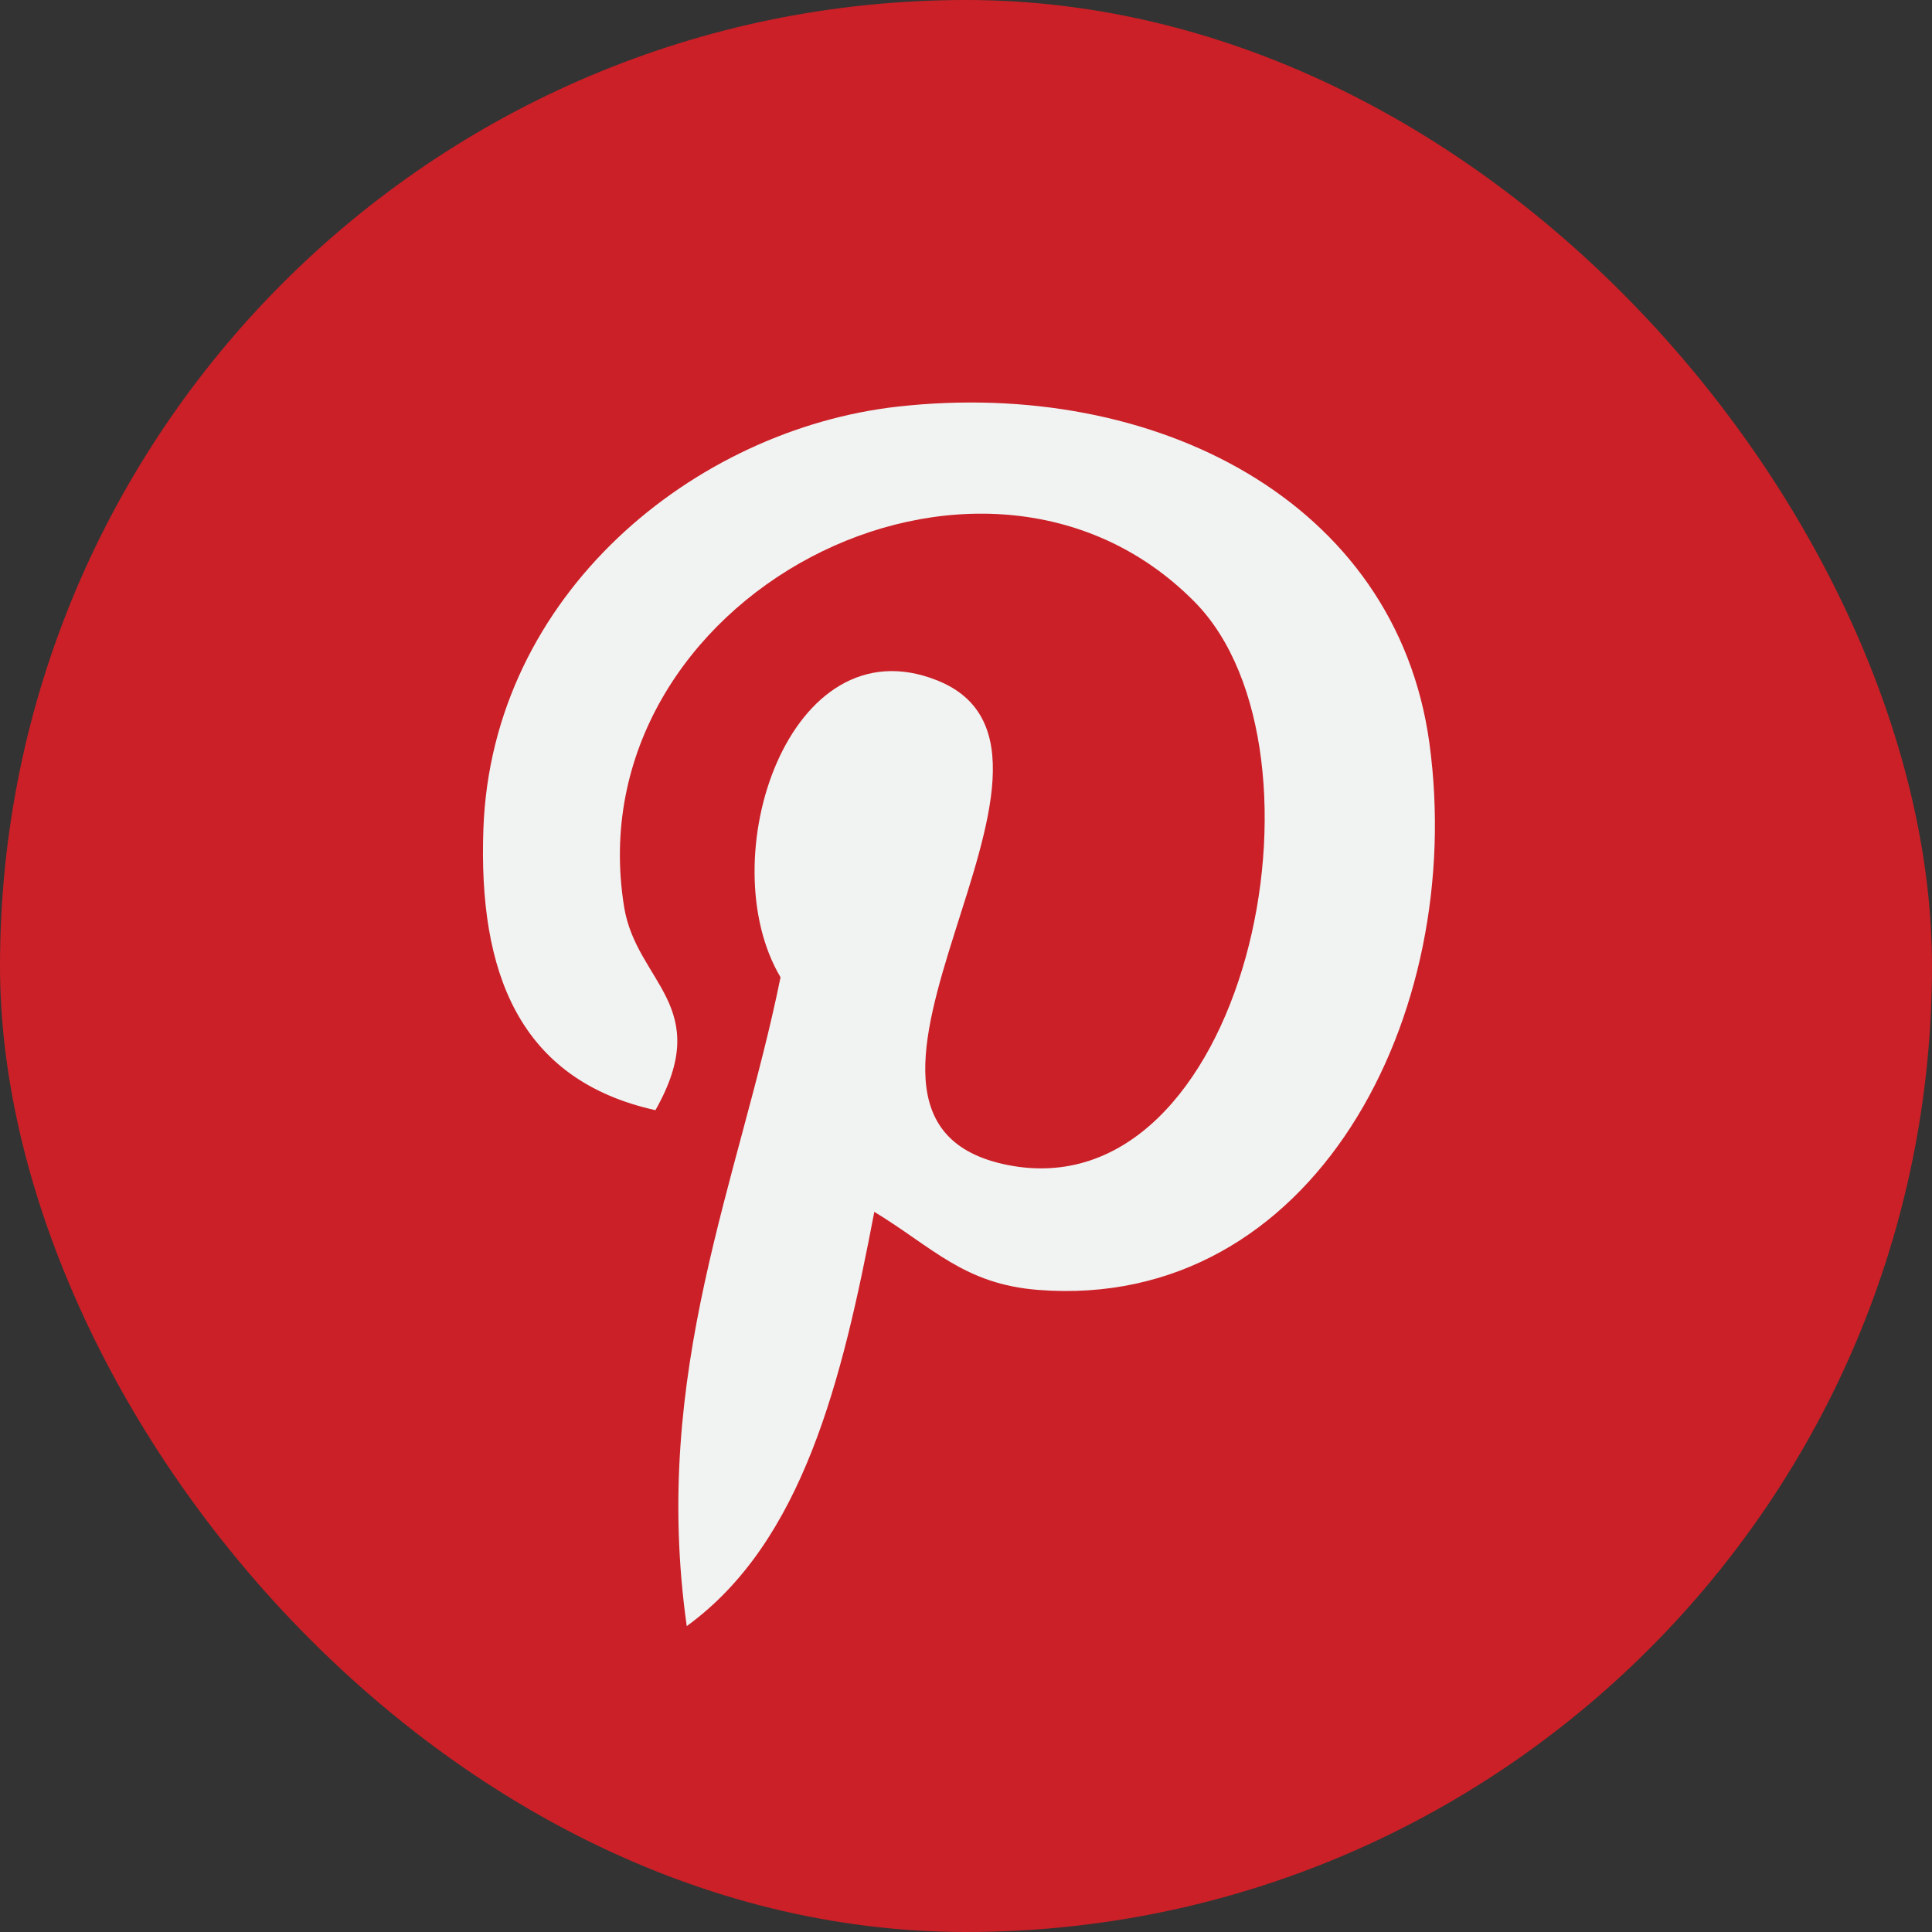 <svg xmlns="http://www.w3.org/2000/svg" fill="none" viewBox="0 0 24 24" height="24" width="24">
<rect x="0" y="0" width="24" height="24" fill="#333333" stroke="none"/>
<rect fill="#CB2027" rx="12" height="24" width="24"></rect>
<path fill="#F1F2F2" d="M12.9 16.024C11.975 15.953 11.586 15.494 10.861 15.054C10.462 17.146 9.974 19.152 8.531 20.2C8.084 17.037 9.185 14.662 9.696 12.14C8.825 10.674 9.8 7.723 11.637 8.45C13.899 9.344 9.68 13.902 12.512 14.471C15.469 15.065 16.675 9.341 14.842 7.479C12.193 4.791 7.131 7.418 7.753 11.266C7.905 12.207 8.877 12.493 8.142 13.791C6.446 13.415 5.94 12.078 6.005 10.295C6.11 7.377 8.628 5.334 11.152 5.051C14.345 4.694 17.342 6.224 17.756 9.227C18.221 12.617 16.314 16.288 12.9 16.024Z"></path>
</svg>
